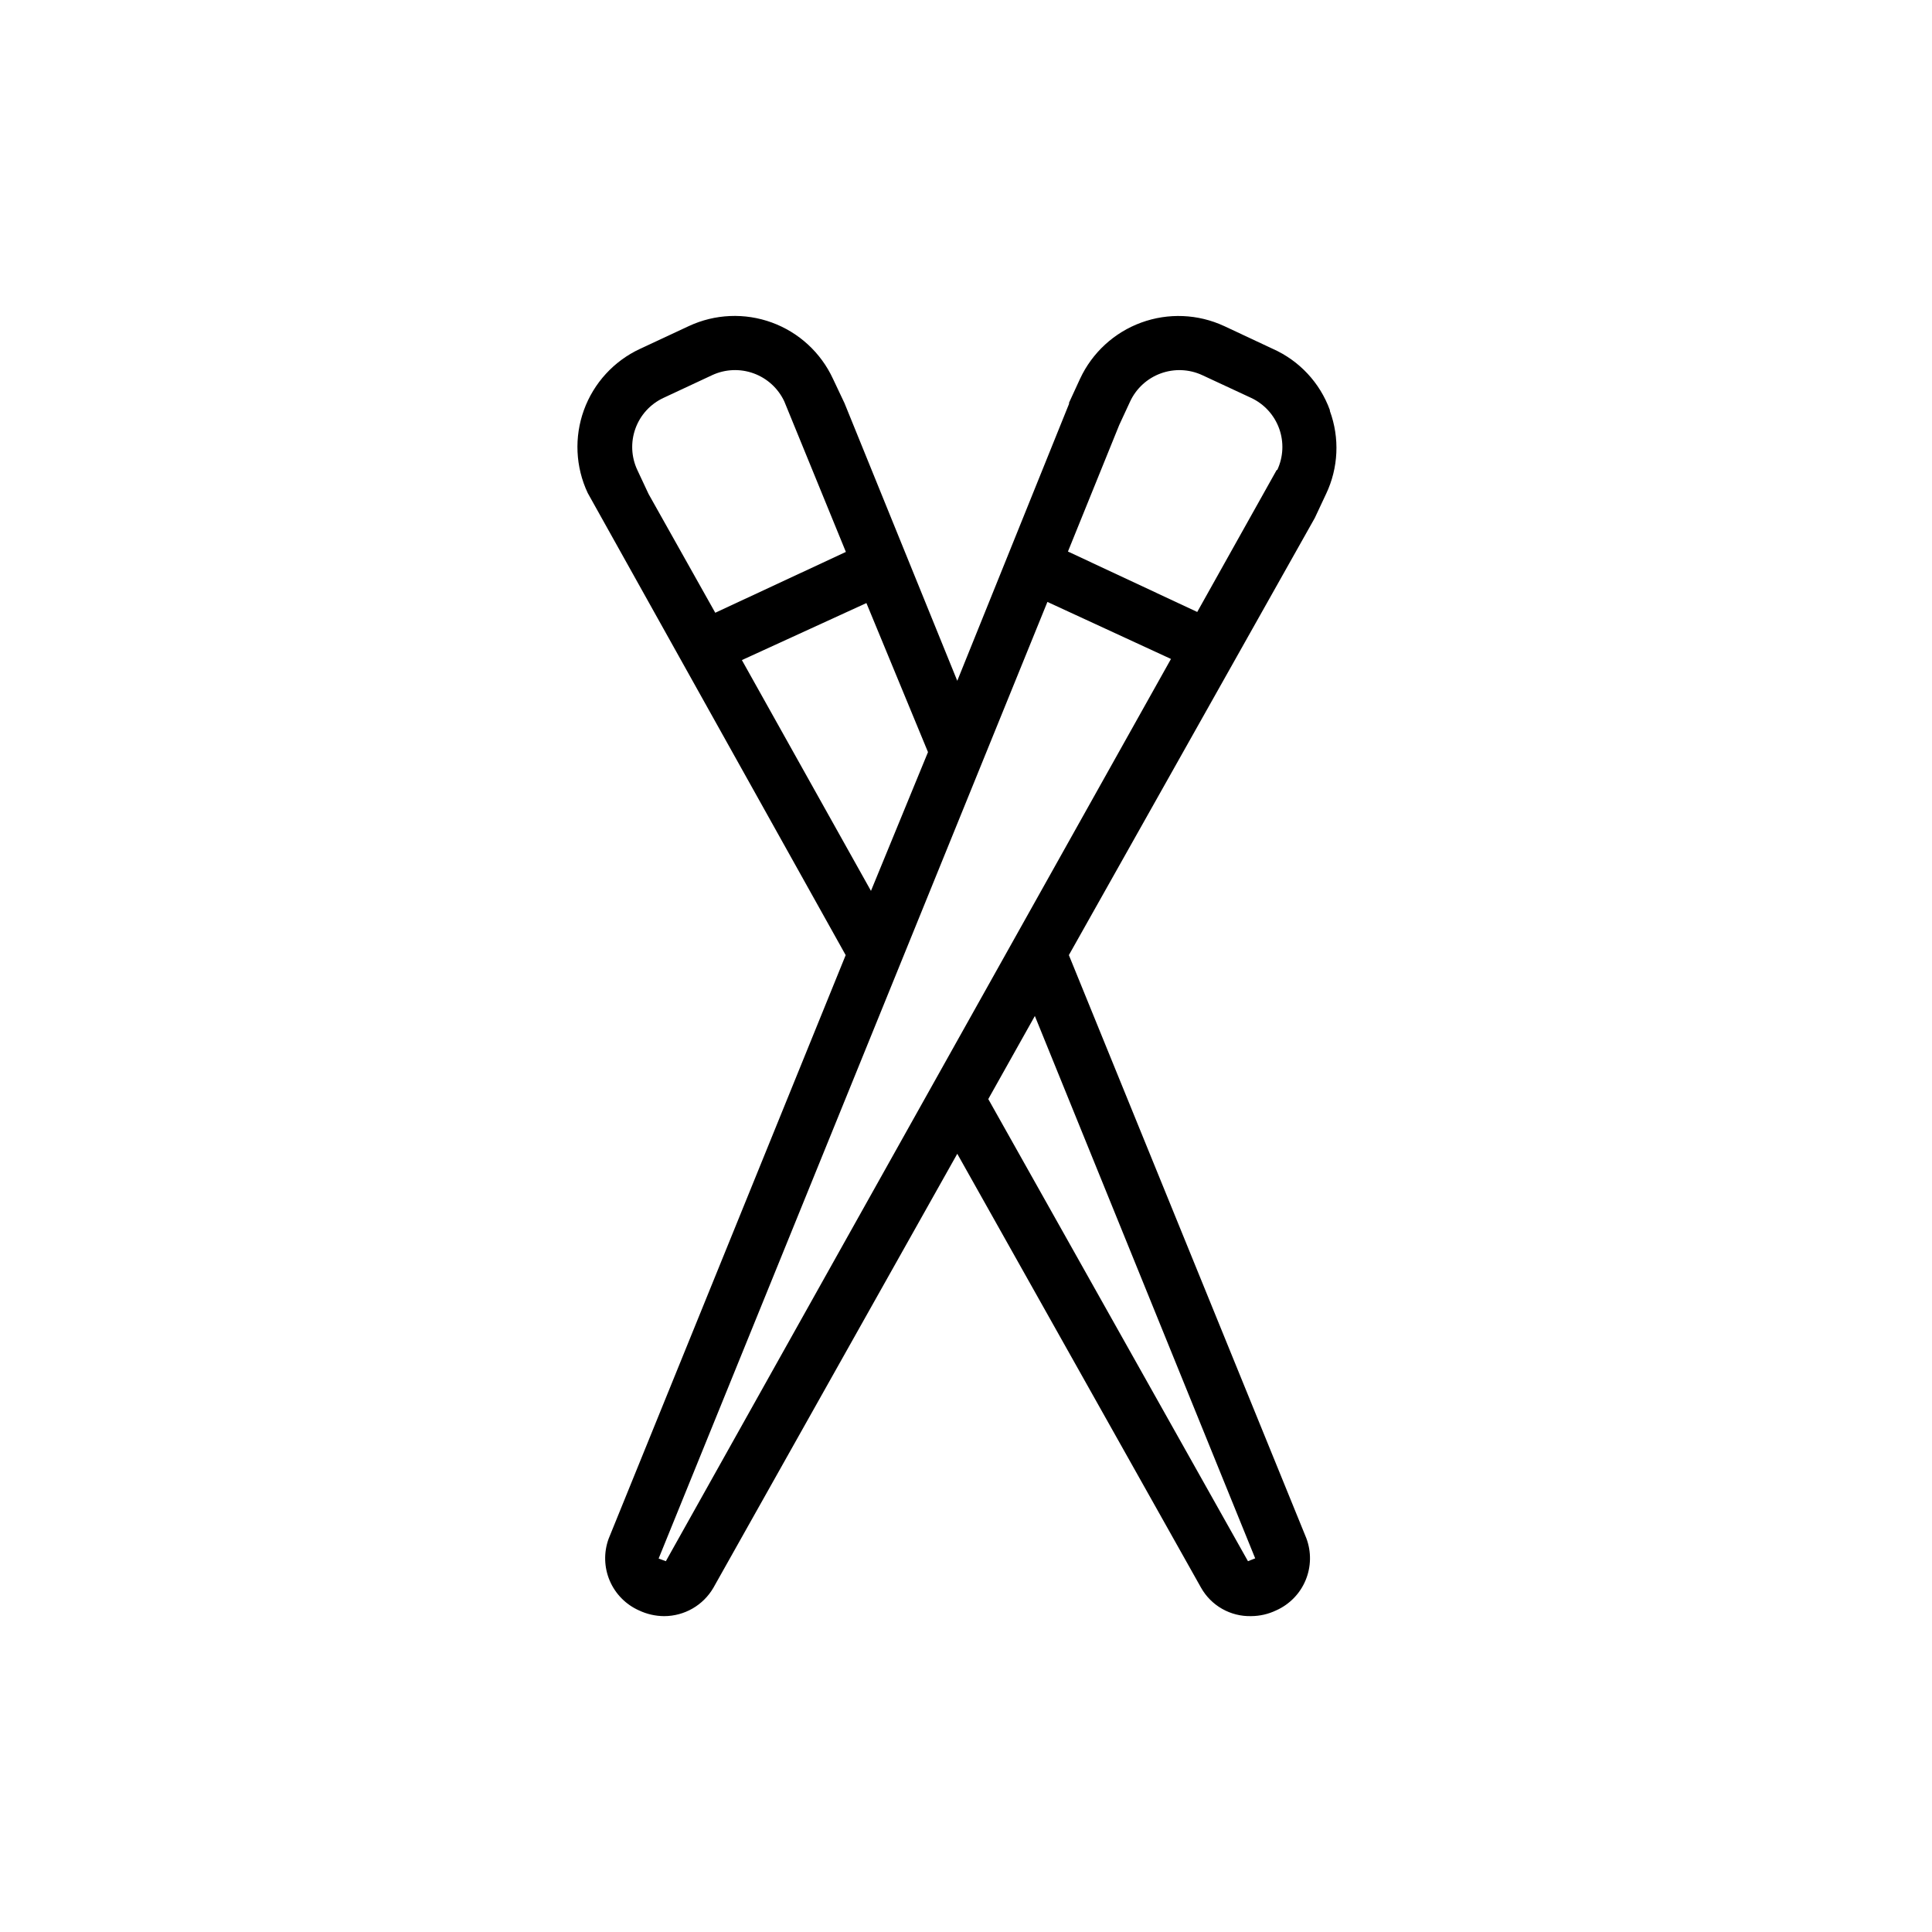 <?xml version="1.0" encoding="UTF-8"?>
<!-- The Best Svg Icon site in the world: iconSvg.co, Visit us! https://iconsvg.co -->
<svg fill="#000000" width="800px" height="800px" version="1.1" viewBox="144 144 512 512" xmlns="http://www.w3.org/2000/svg">
 <path d="m496.43 252.68c-2.625-7.234-8.082-13.09-15.113-16.223l-12.898-6.047v0.004c-6.914-3.211-14.82-3.543-21.98-0.926-7.16 2.617-12.988 7.969-16.207 14.879l-2.922 6.348v0.301l-29.625 73.406-29.875-73.555-3.074-6.5c-3.207-6.922-9.035-12.281-16.199-14.898-7.164-2.617-15.074-2.277-21.988 0.945l-12.949 6.047v-0.004c-6.91 3.215-12.258 9.051-14.859 16.219-2.598 7.164-2.238 15.07 1.008 21.973l68.363 122.47-62.824 154.67c-1.312 3.598-1.211 7.559 0.285 11.086 1.496 3.527 4.277 6.352 7.777 7.906 2.078 0.984 4.348 1.5 6.648 1.512 5.375-0.004 10.344-2.863 13.051-7.508l64.637-115.02 64.59 114.97c1.32 2.348 3.254 4.297 5.598 5.625 2.344 1.332 5.008 2 7.703 1.93 2.285-0.012 4.535-0.527 6.598-1.512 3.527-1.566 6.324-4.418 7.812-7.981 1.488-3.559 1.562-7.555 0.199-11.164l-62.926-154.52 65.191-115.88 2.973-6.348h0.004c3.269-6.891 3.633-14.805 1.004-21.965zm-180.56 22.219-2.973-6.348c-1.617-3.449-1.797-7.394-0.504-10.977s3.957-6.5 7.406-8.117l12.949-6.047h-0.004c3.457-1.598 7.406-1.766 10.984-0.461 3.578 1.301 6.492 3.969 8.113 7.414l16.324 39.902-34.613 16.121zm24.738 44.031 33-15.113 16.32 39.5-15.113 36.777zm136.03 238.05-1.914 0.754-68.82-122.47 12.344-22.016zm-156.18 0.754-1.914-0.707 103.03-253.51 32.746 15.113zm161.88-289.19-21.059 37.633-34.262-16.016 13.602-33.555 2.871-6.195c1.609-3.457 4.523-6.133 8.102-7.445s7.531-1.152 10.992 0.441l13 6.047c3.445 1.617 6.109 4.535 7.406 8.117 1.293 3.582 1.113 7.527-0.504 10.977z"/>
</svg>